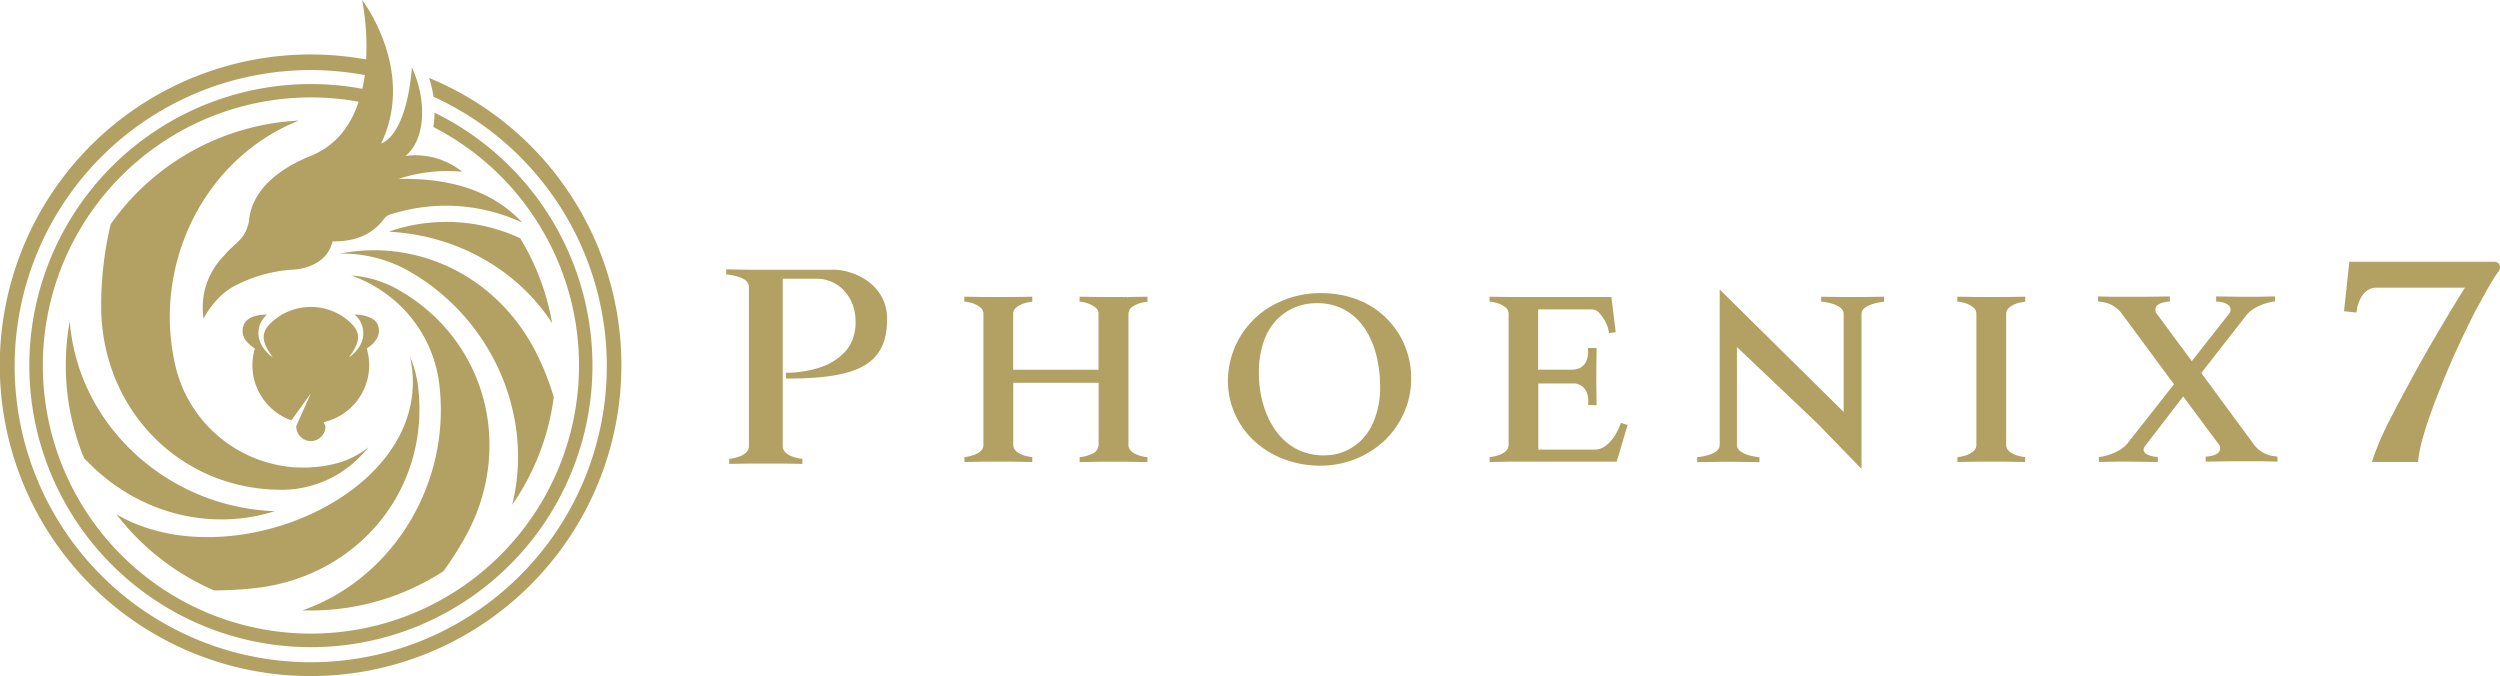 <?xml version="1.0" encoding="UTF-8"?> <svg xmlns="http://www.w3.org/2000/svg" viewBox="0 0 577.14 156.09"><title>ProGambler - PHOENIX 7</title><defs><style>.cls-1{fill:#b3a063;}</style></defs><title>Asset 1</title><g id="Layer_2" data-name="Layer 2"><g id="レイヤー_1" data-name="レイヤー 1"><path class="cls-1" d="M577,61.09h0a1.07,1.07,0,0,0-.52-.51,1.74,1.74,0,0,0-.79-.16H542.36l-1.23,11.43,2.86.3.15-.83q0-.16.09-.45c0-.2.11-.43.19-.68.55-1.72,1.73-3.78,4.23-3.78h20.4c-1.71,2.69-3.7,6-5.8,9.54l-.82,1.41c-2,3.35-3.94,6.85-5.73,10.12-.52,1-1,1.9-1.54,2.84l-1.46,2.74c-.47.9-.92,1.77-1.35,2.62a71,71,0,0,0-4.4,9.8l-.35,1.17h10.63l.08-.81a30.93,30.93,0,0,1,1.08-5c.56-2,1.31-4.23,2.24-6.76.36-1,.74-2,1.14-3s.82-2.07,1.25-3.12c1.21-3,2.54-6,3.94-9,.56-1.21,1.13-2.4,1.69-3.55s1.27-2.56,1.93-3.85l1-1.82.7-1.29c1.19-2.16,2.27-4,3.23-5.38l.11-.16a2.26,2.26,0,0,0,.56-1.24A1.12,1.12,0,0,0,577,61.09Z"></path><path class="cls-1" d="M196.21,62.89l-.21-.06-.31-.1a11.88,11.88,0,0,0-3.26-.46H173.18l-5.52-.08v1.19l.26,0s3.57.32,4.61,1.76a1.92,1.92,0,0,1,.36,1.13V103c0,1-.7,1.78-2.09,2.34a9.81,9.81,0,0,1-2.2.56l-.26,0v1.19l4.84-.08h7.22l4.84.08v-1.19l-.26,0s-.43-.05-1-.19c-1.23-.29-3.28-1-3.28-2.71V64.35h8a8.51,8.51,0,0,1,6.11,2.7,9.91,9.91,0,0,1,1.57,2.22,10.1,10.1,0,0,1,.93,2.76,11.05,11.05,0,0,1,.2,2.09c0,.34,0,.67,0,1a11.19,11.19,0,0,1-.75,3.4,9.44,9.44,0,0,1-1.11,2,9.09,9.09,0,0,1-1,1.12,13,13,0,0,1-4.85,3c-.42.15-.86.3-1.34.44l-.66.18a25.2,25.2,0,0,1-2.56.51c-.55.08-1.13.15-1.71.2l-1,.07-.83,0h-.27v1.35h.28c10.76,0,16.74-1.4,20-4.69,2.11-2.11,3.09-5,3.08-9.13C204.84,68.62,201.53,64.51,196.21,62.89Z"></path><path class="cls-1" d="M322.14,75.92c-3.82-5.33-9.94-8.26-17.26-8.26a22,22,0,0,0-3.26.23c-.35,0-.7.1-1.05.17-.69.13-1.38.29-2.05.48a22.62,22.62,0,0,0-2.92,1.07A20,20,0,0,0,283.47,88a18.87,18.87,0,0,0,7.42,14.92,20.78,20.78,0,0,0,6.27,3.35,24,24,0,0,0,7.72,1.23,21.83,21.83,0,0,0,9.76-2.31,21.32,21.32,0,0,0,3.34-2.1,18.32,18.32,0,0,0,1.51-1.26,20.39,20.39,0,0,0,2-2.16A19.53,19.53,0,0,0,322.65,98c.18-.28.35-.56.52-.84a19.34,19.34,0,0,0,2.61-9.81,19.65,19.65,0,0,0-3.11-10.69C322.5,76.43,322.32,76.17,322.14,75.92Zm-11.69,28.26a11.73,11.73,0,0,1-2.36.72,10.39,10.39,0,0,1-1.23.17c-.4,0-.82.06-1.24.06-10.28,0-15-9.84-15-19a21.7,21.7,0,0,1,1.26-7.7,14.2,14.2,0,0,1,1.84-3.4c.14-.19.29-.38.44-.56A12.53,12.53,0,0,1,303.92,70a12.67,12.67,0,0,1,10.36,4.78,15.62,15.62,0,0,1,1.37,2,19.4,19.4,0,0,1,1.4,3,23.31,23.31,0,0,1,.93,3.29,29.43,29.43,0,0,1,.62,6.08,19.92,19.92,0,0,1-2,9.27h0c-.11.22-.23.43-.35.64a14.59,14.59,0,0,1-.87,1.29q-.27.34-.54.66c-.23.26-.46.51-.7.74a11.13,11.13,0,0,1-1,.85A11.5,11.5,0,0,1,310.45,104.18Z"></path><path class="cls-1" d="M425.91,68.57l-5.48-.07v1.16l.26,0a11.27,11.27,0,0,1,1.18.17c1.4.29,3.75,1,3.75,2.6V95.1L397,66.83v35.91c0,2.32-4.88,2.77-4.93,2.78l-.26,0v1.17l5.48-.08h3.4l5.49.08v-1.17l-.26,0s-4.94-.46-4.94-2.78V80.12l18.59,17.65,10.17,10.48V72.46a1.89,1.89,0,0,1,1-1.55,5.4,5.4,0,0,1,.76-.42l.38-.16.62-.21.26-.07a6.45,6.45,0,0,1,.67-.16c.72-.15,1.27-.2,1.27-.21l.26,0V68.5l-5.41.07Z"></path><path class="cls-1" d="M525.23,105.33a6.71,6.71,0,0,1-5-2.84L508.18,86.11l10.53-13.5c2.22-2.51,6.21-3,6.25-3l.26,0V68.43l-4.05.08h-3.56l-6-.08v1.19h.27s2.2.09,2.86,1.14a1.52,1.52,0,0,1,0,1.48l-8.75,11.13-8.2-11.09a1.55,1.55,0,0,1,0-1.52c.66-1,2.83-1.14,2.86-1.14h.27V68.43l-6,.08h-7.42l-3.15-.08v1.1l.18.08a2,2,0,0,0,.39.07,6.76,6.76,0,0,1,5,2.84l11.57,15.67.4.51-10.86,13.79c-2.21,2.49-6.2,3-6.24,3l-.25,0v1.16l4-.08h3.05l6.56.08v-1.18h-.28a5.75,5.75,0,0,1-2.22-.58,1.74,1.74,0,0,1-.68-.63,1.33,1.33,0,0,1-.1-.28,1.12,1.12,0,0,1,0-.32,1.76,1.76,0,0,1,.33-.7L504,91.52l8.33,11.21a1.53,1.53,0,0,1,0,1.51c-.65,1.05-2.83,1.15-2.86,1.15h-.27v1.18l6-.08h7.42l3.15.09v-1.11l-.18-.07A1.63,1.63,0,0,0,525.23,105.33Z"></path><path class="cls-1" d="M260.27,68.85l-.07-.28h-6.31l-4.67-.08v1.17l.25,0a7.06,7.06,0,0,1,3.53,1.4,1.87,1.87,0,0,1,.6,1.38V85.35H233.9V72.46a1.91,1.91,0,0,1,.6-1.38,5.68,5.68,0,0,1,2.55-1.22c.56-.13,1-.17,1-.18l.25,0V68.49l-4.66.08H227.3l-4.67-.08v1.17l.26,0s.42,0,1,.18a5.65,5.65,0,0,1,2.54,1.22,1.87,1.87,0,0,1,.6,1.38v30.28c0,2.32-4.08,2.78-4.12,2.78l-.26,0v1.16l4.67-.08h6.31l4.67.08v-1.16l-.25,0s-4.13-.46-4.13-2.78V88.37h19.7v14.37a2.36,2.36,0,0,1-1.62,2.07,8.62,8.62,0,0,1-2.51.71l-.25,0v1.16l4.67-.08h6.31l4.67.08v-1.16l-.25,0a9.15,9.15,0,0,1-1.73-.39c-1.09-.37-2.4-1.08-2.4-2.39V72.46a2,2,0,0,1,.86-1.6,3.37,3.37,0,0,1,.56-.36l.37-.19a8.86,8.86,0,0,1,1.36-.45c.56-.13,1-.17,1-.18l.25,0V68.49l-4.6.08Z"></path><path class="cls-1" d="M374.07,97.94a12.44,12.44,0,0,1-1.64,3.16c-.89,1.23-2.34,2.69-4.24,2.69H355.13V88.53h7.73a6.23,6.23,0,0,1,.77,0,3.73,3.73,0,0,1,1.21.38,2.66,2.66,0,0,1,.45.29c1.65,1.29,1.35,3.93,1.35,4l0,.32h1.95l-.07-5.28V85.63l.07-5.29H366.6l0,.32a6.07,6.07,0,0,1-.26,2.37,4.07,4.07,0,0,1-.18.44,3.51,3.51,0,0,1-.54.8,3,3,0,0,1-.82.64,3.73,3.73,0,0,1-1.21.37,4.72,4.72,0,0,1-.77.06h-7.73V71.42h12.48a2.36,2.36,0,0,1,1.62.82,9.23,9.23,0,0,1,2.08,3.66c0,.13.07.25.09.38s.05.23.07.33l0,.27L373,76.7l-1-8.13H348.54l-4.67-.08v1.17l.25,0s.42,0,1,.18a5.64,5.64,0,0,1,2.55,1.22,1.91,1.91,0,0,1,.6,1.38v30.28c0,2.32-4.08,2.78-4.13,2.78l-.25,0v1.16l4.67-.08h24.67l2.51-8.49-1.56-.46Z"></path><path class="cls-1" d="M456.53,68.57l-4.67-.08v1.17l.26,0s.42,0,1,.18a5.65,5.65,0,0,1,2.54,1.22,1.87,1.87,0,0,1,.6,1.38v30.28c0,2.32-4.08,2.78-4.12,2.78l-.26,0v1.16l4.67-.08h6.3l4.67.08v-1.16l-.25,0s-4.13-.46-4.13-2.78V72.46a1.91,1.91,0,0,1,.6-1.38,5.68,5.68,0,0,1,2.55-1.22c.56-.13,1-.17,1-.18l.25,0V68.49l-4.67.08Z"></path><path class="cls-1" d="M69,27.84A56.55,56.55,0,0,0,25.56,51.73a81.12,81.12,0,0,0-2.2,18.73C23.27,94.13,41.22,113,64.89,113.07a25.28,25.28,0,0,0,18-7.4,26.28,26.28,0,0,0,2.17-2.44,19.91,19.91,0,0,1-7.92,3.88,30.24,30.24,0,0,1-8.17.81,20.59,20.59,0,0,1-3.32-.3,30.44,30.44,0,0,1-25.12-23C35,61.06,47.18,36.49,69,27.84Zm58.82,63.79a60.51,60.51,0,0,0-4.17-10.46C114.74,63.81,96.42,55,78.46,58.55a31.13,31.13,0,0,1,16,4.07c19.23,11,28.89,33.44,23.78,53.92A56.23,56.23,0,0,0,127.84,91.63ZM99.07,18a27.44,27.44,0,0,1,1,4.33,68.35,68.35,0,1,1-15.85-5c-.15,1.05-.33,2.12-.57,3.17A65,65,0,1,0,100.3,26a21,21,0,0,1-.26,3.32A61.89,61.89,0,1,1,82.8,23.48c-1.75,5.29-5,10-10.92,12.44C59.94,40.76,57.75,47.31,57.45,51.27c-1.05,4.36-2.91,4.36-5.9,7.93A17,17,0,0,0,47,73.61c.86-1.94,3.81-6,7.3-7.66A32.8,32.8,0,0,1,67,62.29s8.26.08,9.75-6.55c4.09,0,8.53-.81,11.88-5.16a3,3,0,0,1,1.83-1.18,41.73,41.73,0,0,1,30.12,2c-8.19-8.84-19.71-10.27-28.59-10.09a35.66,35.66,0,0,1,14.72-1.66A17.29,17.29,0,0,0,93.6,36C98,32.5,98.82,23.72,95.09,15.57,93.74,31.82,88,33.1,88,33.1,96.08,16.16,83.6,0,83.6,0a58,58,0,0,1,.92,13.73A71.75,71.75,0,1,0,99.07,18ZM61.65,72.62c-2.06,0-4.75.47-5.43,2.54s.25,3.72,2.62,5.31a13.3,13.3,0,0,0-.57,3.86,13.51,13.51,0,0,0,9,12.71l4.49-6.23L68.4,98.35l0,.1a3.37,3.37,0,1,0,6.74,0l-.42-1A13.49,13.49,0,0,0,85.23,84.33a13.3,13.3,0,0,0-.57-3.86c2.37-1.59,3.26-3.36,2.62-5.31s-3.36-2.52-5.42-2.54a5.61,5.61,0,0,1,1.22,7.18,8.19,8.19,0,0,1-2.53,2.7c3-4.07,3.12-6.4-1.74-9.64h0a13.44,13.44,0,0,0-14.11,0h0C59.84,76.1,60,78.43,63,82.5a8.3,8.3,0,0,1-2.53-2.7A5.61,5.61,0,0,1,61.65,72.62Zm40.75,59.22a84.67,84.67,0,0,0,4.75-7.4c11.73-20.56,5.4-45.81-15.16-57.54a25.39,25.39,0,0,0-10.93-3.3,30.58,30.58,0,0,1,9.07,5,30.18,30.18,0,0,1,11.31,20.33c2.64,22.84-10.83,44.71-31.68,52,.66,0,1.32,0,2,0A56.16,56.16,0,0,0,102.4,131.84ZM15.19,84.34a56.12,56.12,0,0,0,4.23,21.45c.63.65,1.28,1.29,1.93,1.92C33.16,119,49.23,122.52,63.44,118,38.9,117.18,18,98.35,16.1,74.17A56.82,56.82,0,0,0,15.19,84.34ZM90.52,53.22l-.71.27c15,.77,29.25,8.23,37.66,21.12A56.15,56.15,0,0,0,120.09,55,40.37,40.37,0,0,0,90.52,53.22ZM49.43,136.3a85.74,85.74,0,0,0,9.72-.56C82.66,133,99.26,113,96.54,89.45a25.43,25.43,0,0,0-1.89-7.14c6.83,30.93-41.2,52-67.76,36.43A56.76,56.76,0,0,0,49.43,136.3Z"></path></g></g></svg> 